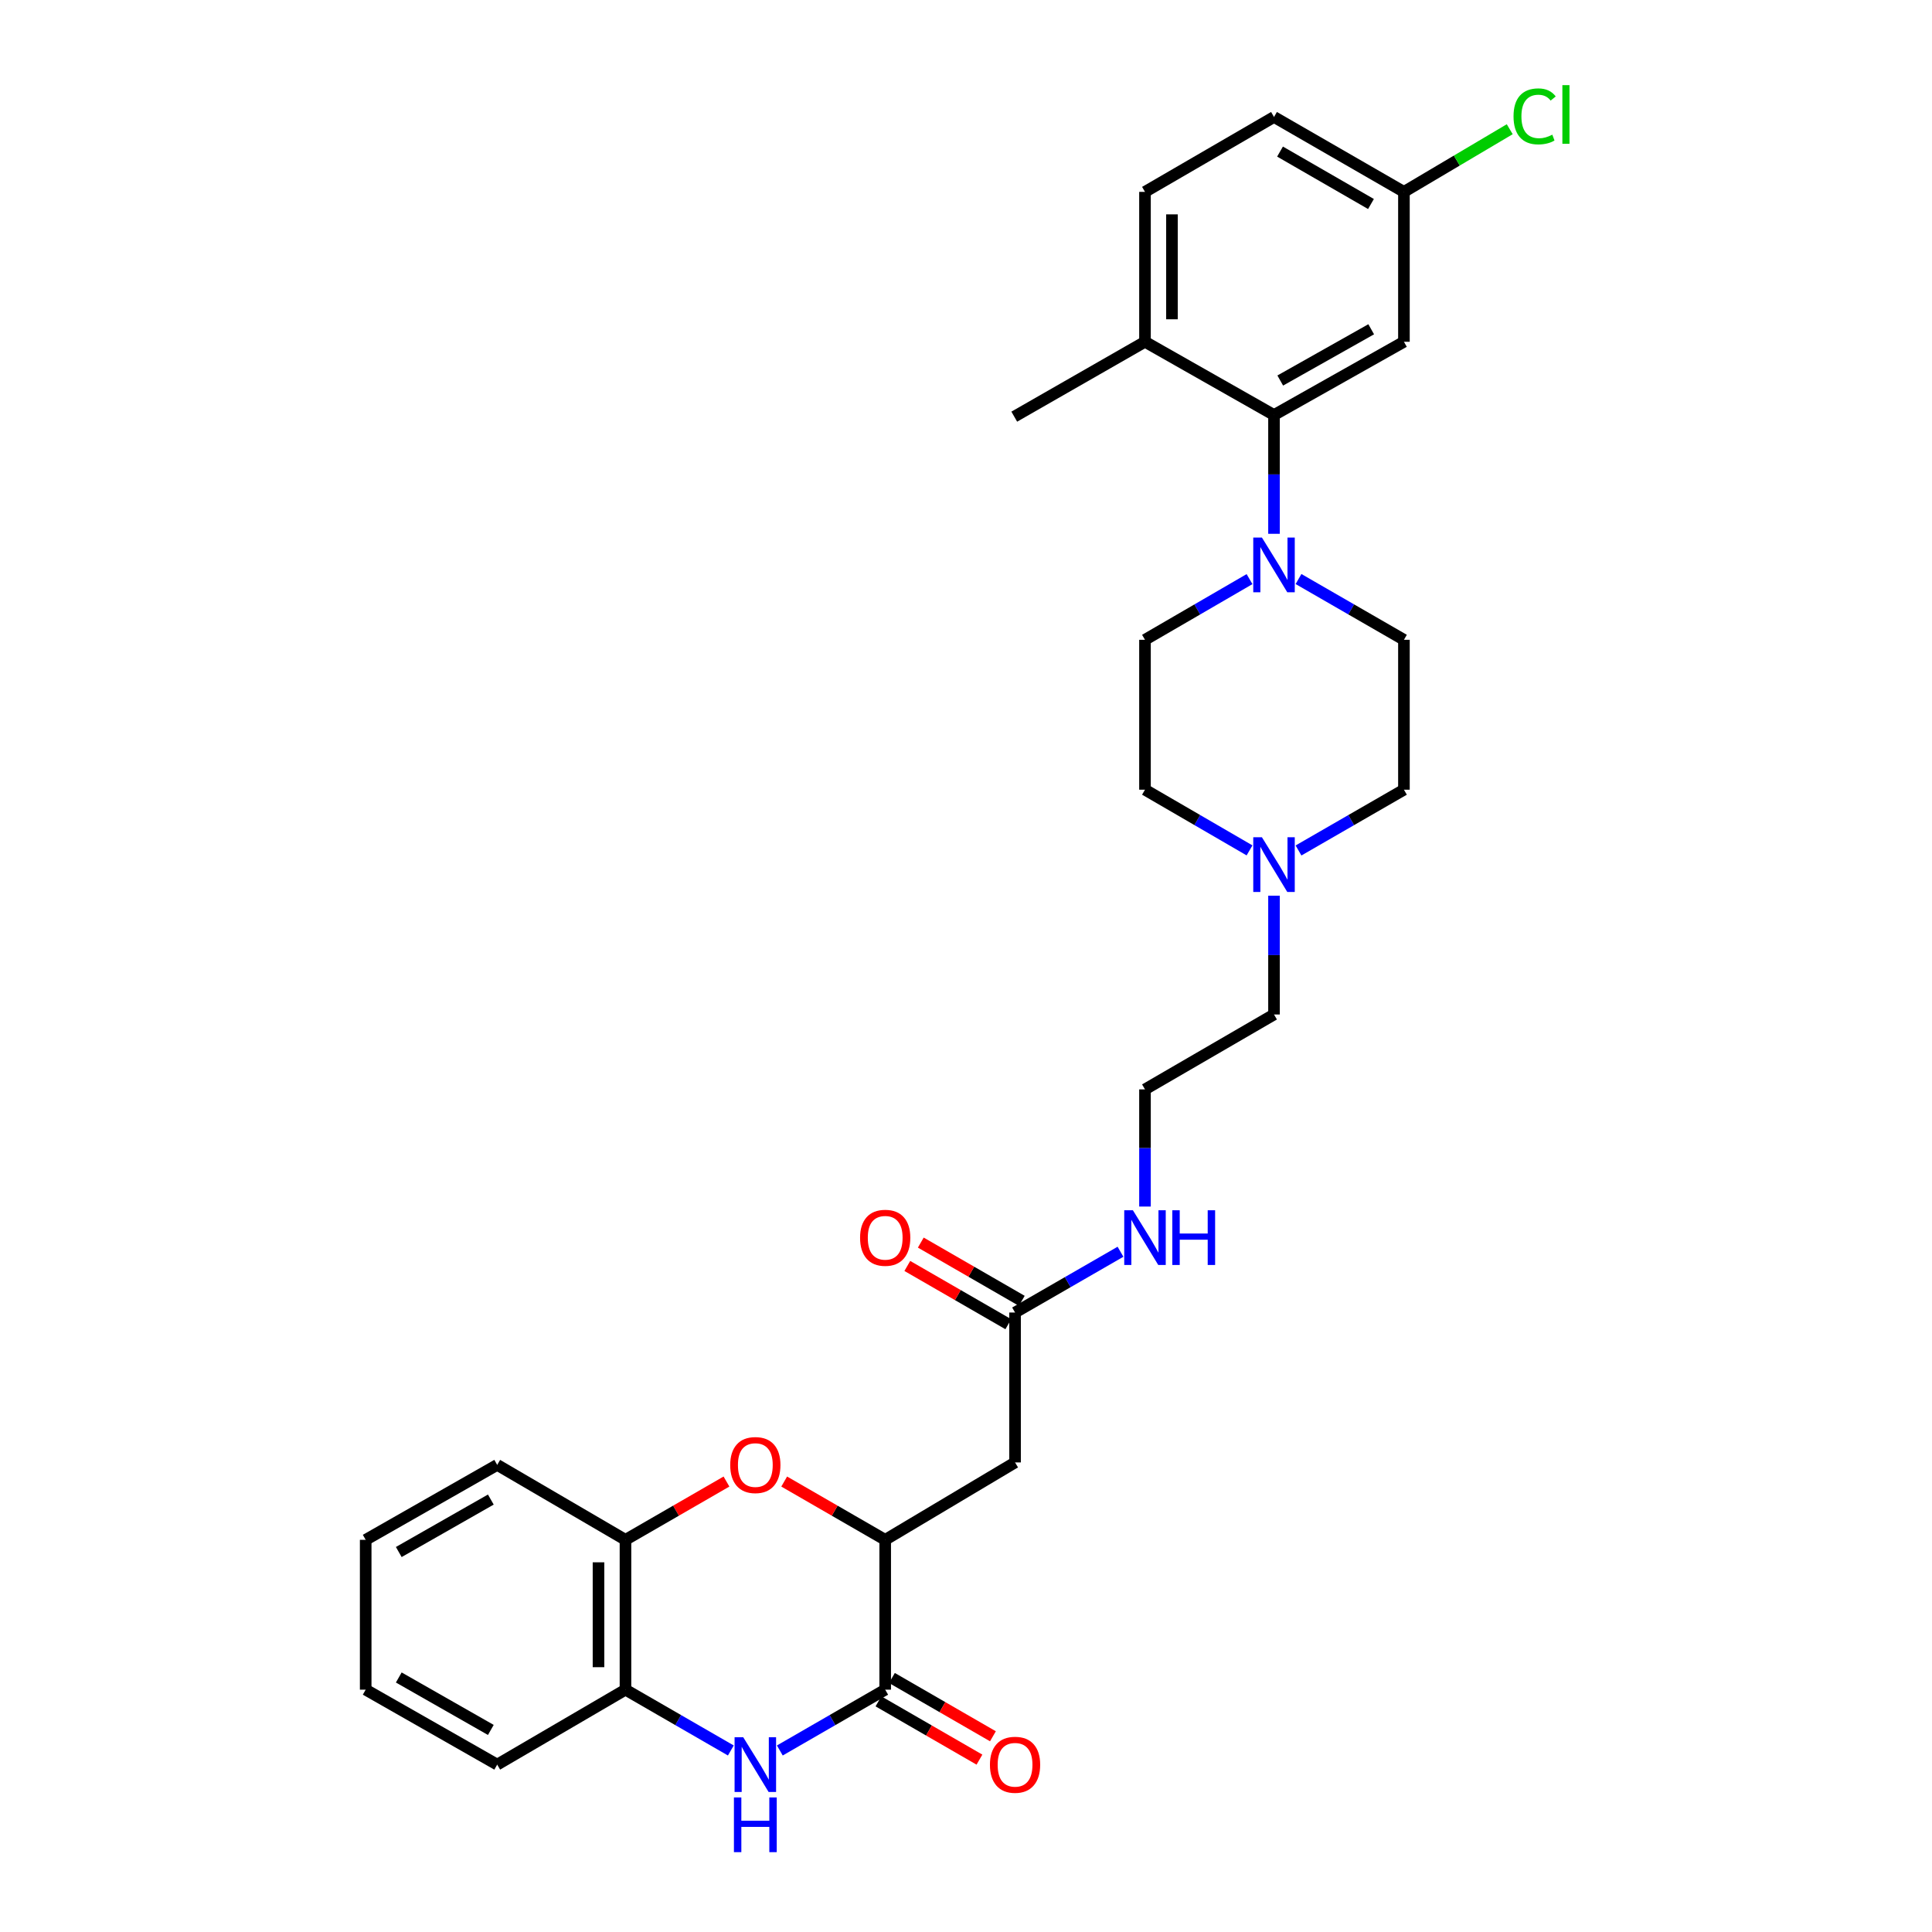 <?xml version='1.0' encoding='iso-8859-1'?>
<svg version='1.1' baseProfile='full'
              xmlns='http://www.w3.org/2000/svg'
                      xmlns:rdkit='http://www.rdkit.org/xml'
                      xmlns:xlink='http://www.w3.org/1999/xlink'
                  xml:space='preserve'
width='1000px' height='1000px' viewBox='0 0 1000 1000'>
<!-- END OF HEADER -->
<rect style='opacity:1.0;fill:#FFFFFF;stroke:none' width='1000' height='1000' x='0' y='0'> </rect>
<path class='bond-0' d='M 403.639,906.043 L 430.907,890.306' style='fill:none;fill-rule:evenodd;stroke:#0000FF;stroke-width:6px;stroke-linecap:butt;stroke-linejoin:miter;stroke-opacity:1' />
<path class='bond-0' d='M 430.907,890.306 L 458.175,874.569' style='fill:none;fill-rule:evenodd;stroke:#000000;stroke-width:6px;stroke-linecap:butt;stroke-linejoin:miter;stroke-opacity:1' />
<path class='bond-6' d='M 378.279,906.043 L 351.011,890.306' style='fill:none;fill-rule:evenodd;stroke:#0000FF;stroke-width:6px;stroke-linecap:butt;stroke-linejoin:miter;stroke-opacity:1' />
<path class='bond-6' d='M 351.011,890.306 L 323.744,874.569' style='fill:none;fill-rule:evenodd;stroke:#000000;stroke-width:6px;stroke-linecap:butt;stroke-linejoin:miter;stroke-opacity:1' />
<path class='bond-1' d='M 458.175,874.569 L 458.175,797.016' style='fill:none;fill-rule:evenodd;stroke:#000000;stroke-width:6px;stroke-linecap:butt;stroke-linejoin:miter;stroke-opacity:1' />
<path class='bond-12' d='M 454.686,880.614 L 480.823,895.699' style='fill:none;fill-rule:evenodd;stroke:#000000;stroke-width:6px;stroke-linecap:butt;stroke-linejoin:miter;stroke-opacity:1' />
<path class='bond-12' d='M 480.823,895.699 L 506.961,910.784' style='fill:none;fill-rule:evenodd;stroke:#FF0000;stroke-width:6px;stroke-linecap:butt;stroke-linejoin:miter;stroke-opacity:1' />
<path class='bond-12' d='M 461.664,868.524 L 487.801,883.609' style='fill:none;fill-rule:evenodd;stroke:#000000;stroke-width:6px;stroke-linecap:butt;stroke-linejoin:miter;stroke-opacity:1' />
<path class='bond-12' d='M 487.801,883.609 L 513.939,898.694' style='fill:none;fill-rule:evenodd;stroke:#FF0000;stroke-width:6px;stroke-linecap:butt;stroke-linejoin:miter;stroke-opacity:1' />
<path class='bond-5' d='M 458.175,797.016 L 525.39,756.952' style='fill:none;fill-rule:evenodd;stroke:#000000;stroke-width:6px;stroke-linecap:butt;stroke-linejoin:miter;stroke-opacity:1' />
<path class='bond-30' d='M 458.175,797.016 L 432.037,781.931' style='fill:none;fill-rule:evenodd;stroke:#000000;stroke-width:6px;stroke-linecap:butt;stroke-linejoin:miter;stroke-opacity:1' />
<path class='bond-30' d='M 432.037,781.931 L 405.899,766.846' style='fill:none;fill-rule:evenodd;stroke:#FF0000;stroke-width:6px;stroke-linecap:butt;stroke-linejoin:miter;stroke-opacity:1' />
<path class='bond-2' d='M 376.019,766.846 L 349.881,781.931' style='fill:none;fill-rule:evenodd;stroke:#FF0000;stroke-width:6px;stroke-linecap:butt;stroke-linejoin:miter;stroke-opacity:1' />
<path class='bond-2' d='M 349.881,781.931 L 323.744,797.016' style='fill:none;fill-rule:evenodd;stroke:#000000;stroke-width:6px;stroke-linecap:butt;stroke-linejoin:miter;stroke-opacity:1' />
<path class='bond-3' d='M 672.106,299.703 L 699.389,315.432' style='fill:none;fill-rule:evenodd;stroke:#0000FF;stroke-width:6px;stroke-linecap:butt;stroke-linejoin:miter;stroke-opacity:1' />
<path class='bond-3' d='M 699.389,315.432 L 726.672,331.161' style='fill:none;fill-rule:evenodd;stroke:#000000;stroke-width:6px;stroke-linecap:butt;stroke-linejoin:miter;stroke-opacity:1' />
<path class='bond-4' d='M 659.425,276.293 L 659.425,245.55' style='fill:none;fill-rule:evenodd;stroke:#0000FF;stroke-width:6px;stroke-linecap:butt;stroke-linejoin:miter;stroke-opacity:1' />
<path class='bond-4' d='M 659.425,245.55 L 659.425,214.808' style='fill:none;fill-rule:evenodd;stroke:#000000;stroke-width:6px;stroke-linecap:butt;stroke-linejoin:miter;stroke-opacity:1' />
<path class='bond-32' d='M 646.755,299.748 L 619.7,315.455' style='fill:none;fill-rule:evenodd;stroke:#0000FF;stroke-width:6px;stroke-linecap:butt;stroke-linejoin:miter;stroke-opacity:1' />
<path class='bond-32' d='M 619.7,315.455 L 592.644,331.161' style='fill:none;fill-rule:evenodd;stroke:#000000;stroke-width:6px;stroke-linecap:butt;stroke-linejoin:miter;stroke-opacity:1' />
<path class='bond-9' d='M 659.425,214.808 L 726.672,176.9' style='fill:none;fill-rule:evenodd;stroke:#000000;stroke-width:6px;stroke-linecap:butt;stroke-linejoin:miter;stroke-opacity:1' />
<path class='bond-9' d='M 662.657,196.961 L 709.73,170.426' style='fill:none;fill-rule:evenodd;stroke:#000000;stroke-width:6px;stroke-linecap:butt;stroke-linejoin:miter;stroke-opacity:1' />
<path class='bond-11' d='M 659.425,214.808 L 592.644,176.9' style='fill:none;fill-rule:evenodd;stroke:#000000;stroke-width:6px;stroke-linecap:butt;stroke-linejoin:miter;stroke-opacity:1' />
<path class='bond-8' d='M 525.39,756.952 L 525.39,679.36' style='fill:none;fill-rule:evenodd;stroke:#000000;stroke-width:6px;stroke-linecap:butt;stroke-linejoin:miter;stroke-opacity:1' />
<path class='bond-7' d='M 323.744,874.569 L 323.744,797.016' style='fill:none;fill-rule:evenodd;stroke:#000000;stroke-width:6px;stroke-linecap:butt;stroke-linejoin:miter;stroke-opacity:1' />
<path class='bond-7' d='M 309.784,862.936 L 309.784,808.649' style='fill:none;fill-rule:evenodd;stroke:#000000;stroke-width:6px;stroke-linecap:butt;stroke-linejoin:miter;stroke-opacity:1' />
<path class='bond-25' d='M 323.744,874.569 L 257.35,913.361' style='fill:none;fill-rule:evenodd;stroke:#000000;stroke-width:6px;stroke-linecap:butt;stroke-linejoin:miter;stroke-opacity:1' />
<path class='bond-26' d='M 323.744,797.016 L 257.35,758.224' style='fill:none;fill-rule:evenodd;stroke:#000000;stroke-width:6px;stroke-linecap:butt;stroke-linejoin:miter;stroke-opacity:1' />
<path class='bond-15' d='M 528.877,673.314 L 502.74,658.238' style='fill:none;fill-rule:evenodd;stroke:#000000;stroke-width:6px;stroke-linecap:butt;stroke-linejoin:miter;stroke-opacity:1' />
<path class='bond-15' d='M 502.74,658.238 L 476.602,643.162' style='fill:none;fill-rule:evenodd;stroke:#FF0000;stroke-width:6px;stroke-linecap:butt;stroke-linejoin:miter;stroke-opacity:1' />
<path class='bond-15' d='M 521.903,685.406 L 495.765,670.33' style='fill:none;fill-rule:evenodd;stroke:#000000;stroke-width:6px;stroke-linecap:butt;stroke-linejoin:miter;stroke-opacity:1' />
<path class='bond-15' d='M 495.765,670.33 L 469.627,655.254' style='fill:none;fill-rule:evenodd;stroke:#FF0000;stroke-width:6px;stroke-linecap:butt;stroke-linejoin:miter;stroke-opacity:1' />
<path class='bond-16' d='M 525.39,679.36 L 552.677,663.63' style='fill:none;fill-rule:evenodd;stroke:#000000;stroke-width:6px;stroke-linecap:butt;stroke-linejoin:miter;stroke-opacity:1' />
<path class='bond-16' d='M 552.677,663.63 L 579.964,647.901' style='fill:none;fill-rule:evenodd;stroke:#0000FF;stroke-width:6px;stroke-linecap:butt;stroke-linejoin:miter;stroke-opacity:1' />
<path class='bond-18' d='M 726.672,176.9 L 726.672,99.316' style='fill:none;fill-rule:evenodd;stroke:#000000;stroke-width:6px;stroke-linecap:butt;stroke-linejoin:miter;stroke-opacity:1' />
<path class='bond-10' d='M 659.425,463.614 L 659.425,494.356' style='fill:none;fill-rule:evenodd;stroke:#0000FF;stroke-width:6px;stroke-linecap:butt;stroke-linejoin:miter;stroke-opacity:1' />
<path class='bond-10' d='M 659.425,494.356 L 659.425,525.099' style='fill:none;fill-rule:evenodd;stroke:#000000;stroke-width:6px;stroke-linecap:butt;stroke-linejoin:miter;stroke-opacity:1' />
<path class='bond-19' d='M 646.755,440.159 L 619.7,424.452' style='fill:none;fill-rule:evenodd;stroke:#0000FF;stroke-width:6px;stroke-linecap:butt;stroke-linejoin:miter;stroke-opacity:1' />
<path class='bond-19' d='M 619.7,424.452 L 592.644,408.745' style='fill:none;fill-rule:evenodd;stroke:#000000;stroke-width:6px;stroke-linecap:butt;stroke-linejoin:miter;stroke-opacity:1' />
<path class='bond-20' d='M 672.106,440.204 L 699.389,424.475' style='fill:none;fill-rule:evenodd;stroke:#0000FF;stroke-width:6px;stroke-linecap:butt;stroke-linejoin:miter;stroke-opacity:1' />
<path class='bond-20' d='M 699.389,424.475 L 726.672,408.745' style='fill:none;fill-rule:evenodd;stroke:#000000;stroke-width:6px;stroke-linecap:butt;stroke-linejoin:miter;stroke-opacity:1' />
<path class='bond-17' d='M 592.644,176.9 L 592.644,99.316' style='fill:none;fill-rule:evenodd;stroke:#000000;stroke-width:6px;stroke-linecap:butt;stroke-linejoin:miter;stroke-opacity:1' />
<path class='bond-17' d='M 606.604,165.262 L 606.604,110.953' style='fill:none;fill-rule:evenodd;stroke:#000000;stroke-width:6px;stroke-linecap:butt;stroke-linejoin:miter;stroke-opacity:1' />
<path class='bond-27' d='M 592.644,176.9 L 524.979,215.661' style='fill:none;fill-rule:evenodd;stroke:#000000;stroke-width:6px;stroke-linecap:butt;stroke-linejoin:miter;stroke-opacity:1' />
<path class='bond-13' d='M 592.644,331.161 L 592.644,408.745' style='fill:none;fill-rule:evenodd;stroke:#000000;stroke-width:6px;stroke-linecap:butt;stroke-linejoin:miter;stroke-opacity:1' />
<path class='bond-14' d='M 726.672,331.161 L 726.672,408.745' style='fill:none;fill-rule:evenodd;stroke:#000000;stroke-width:6px;stroke-linecap:butt;stroke-linejoin:miter;stroke-opacity:1' />
<path class='bond-23' d='M 592.644,624.513 L 592.644,594.19' style='fill:none;fill-rule:evenodd;stroke:#0000FF;stroke-width:6px;stroke-linecap:butt;stroke-linejoin:miter;stroke-opacity:1' />
<path class='bond-23' d='M 592.644,594.19 L 592.644,563.868' style='fill:none;fill-rule:evenodd;stroke:#000000;stroke-width:6px;stroke-linecap:butt;stroke-linejoin:miter;stroke-opacity:1' />
<path class='bond-21' d='M 592.644,99.316 L 659.425,60.547' style='fill:none;fill-rule:evenodd;stroke:#000000;stroke-width:6px;stroke-linecap:butt;stroke-linejoin:miter;stroke-opacity:1' />
<path class='bond-22' d='M 726.672,99.316 L 754.054,83.099' style='fill:none;fill-rule:evenodd;stroke:#000000;stroke-width:6px;stroke-linecap:butt;stroke-linejoin:miter;stroke-opacity:1' />
<path class='bond-22' d='M 754.054,83.099 L 781.436,66.883' style='fill:none;fill-rule:evenodd;stroke:#00CC00;stroke-width:6px;stroke-linecap:butt;stroke-linejoin:miter;stroke-opacity:1' />
<path class='bond-33' d='M 726.672,99.316 L 659.425,60.547' style='fill:none;fill-rule:evenodd;stroke:#000000;stroke-width:6px;stroke-linecap:butt;stroke-linejoin:miter;stroke-opacity:1' />
<path class='bond-33' d='M 709.613,105.594 L 662.54,78.456' style='fill:none;fill-rule:evenodd;stroke:#000000;stroke-width:6px;stroke-linecap:butt;stroke-linejoin:miter;stroke-opacity:1' />
<path class='bond-24' d='M 592.644,563.868 L 659.425,525.099' style='fill:none;fill-rule:evenodd;stroke:#000000;stroke-width:6px;stroke-linecap:butt;stroke-linejoin:miter;stroke-opacity:1' />
<path class='bond-28' d='M 257.35,913.361 L 189.282,874.569' style='fill:none;fill-rule:evenodd;stroke:#000000;stroke-width:6px;stroke-linecap:butt;stroke-linejoin:miter;stroke-opacity:1' />
<path class='bond-28' d='M 254.052,895.414 L 206.404,868.26' style='fill:none;fill-rule:evenodd;stroke:#000000;stroke-width:6px;stroke-linecap:butt;stroke-linejoin:miter;stroke-opacity:1' />
<path class='bond-31' d='M 257.35,758.224 L 189.282,797.016' style='fill:none;fill-rule:evenodd;stroke:#000000;stroke-width:6px;stroke-linecap:butt;stroke-linejoin:miter;stroke-opacity:1' />
<path class='bond-31' d='M 254.052,776.171 L 206.404,803.325' style='fill:none;fill-rule:evenodd;stroke:#000000;stroke-width:6px;stroke-linecap:butt;stroke-linejoin:miter;stroke-opacity:1' />
<path class='bond-29' d='M 189.282,874.569 L 189.282,797.016' style='fill:none;fill-rule:evenodd;stroke:#000000;stroke-width:6px;stroke-linecap:butt;stroke-linejoin:miter;stroke-opacity:1' />
<path  class='atom-0' d='M 384.699 899.201
L 393.979 914.201
Q 394.899 915.681, 396.379 918.361
Q 397.859 921.041, 397.939 921.201
L 397.939 899.201
L 401.699 899.201
L 401.699 927.521
L 397.819 927.521
L 387.859 911.121
Q 386.699 909.201, 385.459 907.001
Q 384.259 904.801, 383.899 904.121
L 383.899 927.521
L 380.219 927.521
L 380.219 899.201
L 384.699 899.201
' fill='#0000FF'/>
<path  class='atom-0' d='M 379.879 930.353
L 383.719 930.353
L 383.719 942.393
L 398.199 942.393
L 398.199 930.353
L 402.039 930.353
L 402.039 958.673
L 398.199 958.673
L 398.199 945.593
L 383.719 945.593
L 383.719 958.673
L 379.879 958.673
L 379.879 930.353
' fill='#0000FF'/>
<path  class='atom-3' d='M 377.959 758.304
Q 377.959 751.504, 381.319 747.704
Q 384.679 743.904, 390.959 743.904
Q 397.239 743.904, 400.599 747.704
Q 403.959 751.504, 403.959 758.304
Q 403.959 765.184, 400.559 769.104
Q 397.159 772.984, 390.959 772.984
Q 384.719 772.984, 381.319 769.104
Q 377.959 765.224, 377.959 758.304
M 390.959 769.784
Q 395.279 769.784, 397.599 766.904
Q 399.959 763.984, 399.959 758.304
Q 399.959 752.744, 397.599 749.944
Q 395.279 747.104, 390.959 747.104
Q 386.639 747.104, 384.279 749.904
Q 381.959 752.704, 381.959 758.304
Q 381.959 764.024, 384.279 766.904
Q 386.639 769.784, 390.959 769.784
' fill='#FF0000'/>
<path  class='atom-4' d='M 653.165 278.232
L 662.445 293.232
Q 663.365 294.712, 664.845 297.392
Q 666.325 300.072, 666.405 300.232
L 666.405 278.232
L 670.165 278.232
L 670.165 306.552
L 666.285 306.552
L 656.325 290.152
Q 655.165 288.232, 653.925 286.032
Q 652.725 283.832, 652.365 283.152
L 652.365 306.552
L 648.685 306.552
L 648.685 278.232
L 653.165 278.232
' fill='#0000FF'/>
<path  class='atom-11' d='M 653.165 433.354
L 662.445 448.354
Q 663.365 449.834, 664.845 452.514
Q 666.325 455.194, 666.405 455.354
L 666.405 433.354
L 670.165 433.354
L 670.165 461.674
L 666.285 461.674
L 656.325 445.274
Q 655.165 443.354, 653.925 441.154
Q 652.725 438.954, 652.365 438.274
L 652.365 461.674
L 648.685 461.674
L 648.685 433.354
L 653.165 433.354
' fill='#0000FF'/>
<path  class='atom-13' d='M 512.39 913.441
Q 512.39 906.641, 515.75 902.841
Q 519.11 899.041, 525.39 899.041
Q 531.67 899.041, 535.03 902.841
Q 538.39 906.641, 538.39 913.441
Q 538.39 920.321, 534.99 924.241
Q 531.59 928.121, 525.39 928.121
Q 519.15 928.121, 515.75 924.241
Q 512.39 920.361, 512.39 913.441
M 525.39 924.921
Q 529.71 924.921, 532.03 922.041
Q 534.39 919.121, 534.39 913.441
Q 534.39 907.881, 532.03 905.081
Q 529.71 902.241, 525.39 902.241
Q 521.07 902.241, 518.71 905.041
Q 516.39 907.841, 516.39 913.441
Q 516.39 919.161, 518.71 922.041
Q 521.07 924.921, 525.39 924.921
' fill='#FF0000'/>
<path  class='atom-16' d='M 445.175 640.671
Q 445.175 633.871, 448.535 630.071
Q 451.895 626.271, 458.175 626.271
Q 464.455 626.271, 467.815 630.071
Q 471.175 633.871, 471.175 640.671
Q 471.175 647.551, 467.775 651.471
Q 464.375 655.351, 458.175 655.351
Q 451.935 655.351, 448.535 651.471
Q 445.175 647.591, 445.175 640.671
M 458.175 652.151
Q 462.495 652.151, 464.815 649.271
Q 467.175 646.351, 467.175 640.671
Q 467.175 635.111, 464.815 632.311
Q 462.495 629.471, 458.175 629.471
Q 453.855 629.471, 451.495 632.271
Q 449.175 635.071, 449.175 640.671
Q 449.175 646.391, 451.495 649.271
Q 453.855 652.151, 458.175 652.151
' fill='#FF0000'/>
<path  class='atom-17' d='M 586.384 626.431
L 595.664 641.431
Q 596.584 642.911, 598.064 645.591
Q 599.544 648.271, 599.624 648.431
L 599.624 626.431
L 603.384 626.431
L 603.384 654.751
L 599.504 654.751
L 589.544 638.351
Q 588.384 636.431, 587.144 634.231
Q 585.944 632.031, 585.584 631.351
L 585.584 654.751
L 581.904 654.751
L 581.904 626.431
L 586.384 626.431
' fill='#0000FF'/>
<path  class='atom-17' d='M 606.784 626.431
L 610.624 626.431
L 610.624 638.471
L 625.104 638.471
L 625.104 626.431
L 628.944 626.431
L 628.944 654.751
L 625.104 654.751
L 625.104 641.671
L 610.624 641.671
L 610.624 654.751
L 606.784 654.751
L 606.784 626.431
' fill='#0000FF'/>
<path  class='atom-23' d='M 783.401 60.232
Q 783.401 53.192, 786.681 49.512
Q 790.001 45.792, 796.281 45.792
Q 802.121 45.792, 805.241 49.912
L 802.601 52.072
Q 800.321 49.072, 796.281 49.072
Q 792.001 49.072, 789.721 51.952
Q 787.481 54.792, 787.481 60.232
Q 787.481 65.832, 789.801 68.712
Q 792.161 71.592, 796.721 71.592
Q 799.841 71.592, 803.481 69.712
L 804.601 72.712
Q 803.121 73.672, 800.881 74.232
Q 798.641 74.792, 796.161 74.792
Q 790.001 74.792, 786.681 71.032
Q 783.401 67.272, 783.401 60.232
' fill='#00CC00'/>
<path  class='atom-23' d='M 808.681 44.072
L 812.361 44.072
L 812.361 74.432
L 808.681 74.432
L 808.681 44.072
' fill='#00CC00'/>
</svg>
